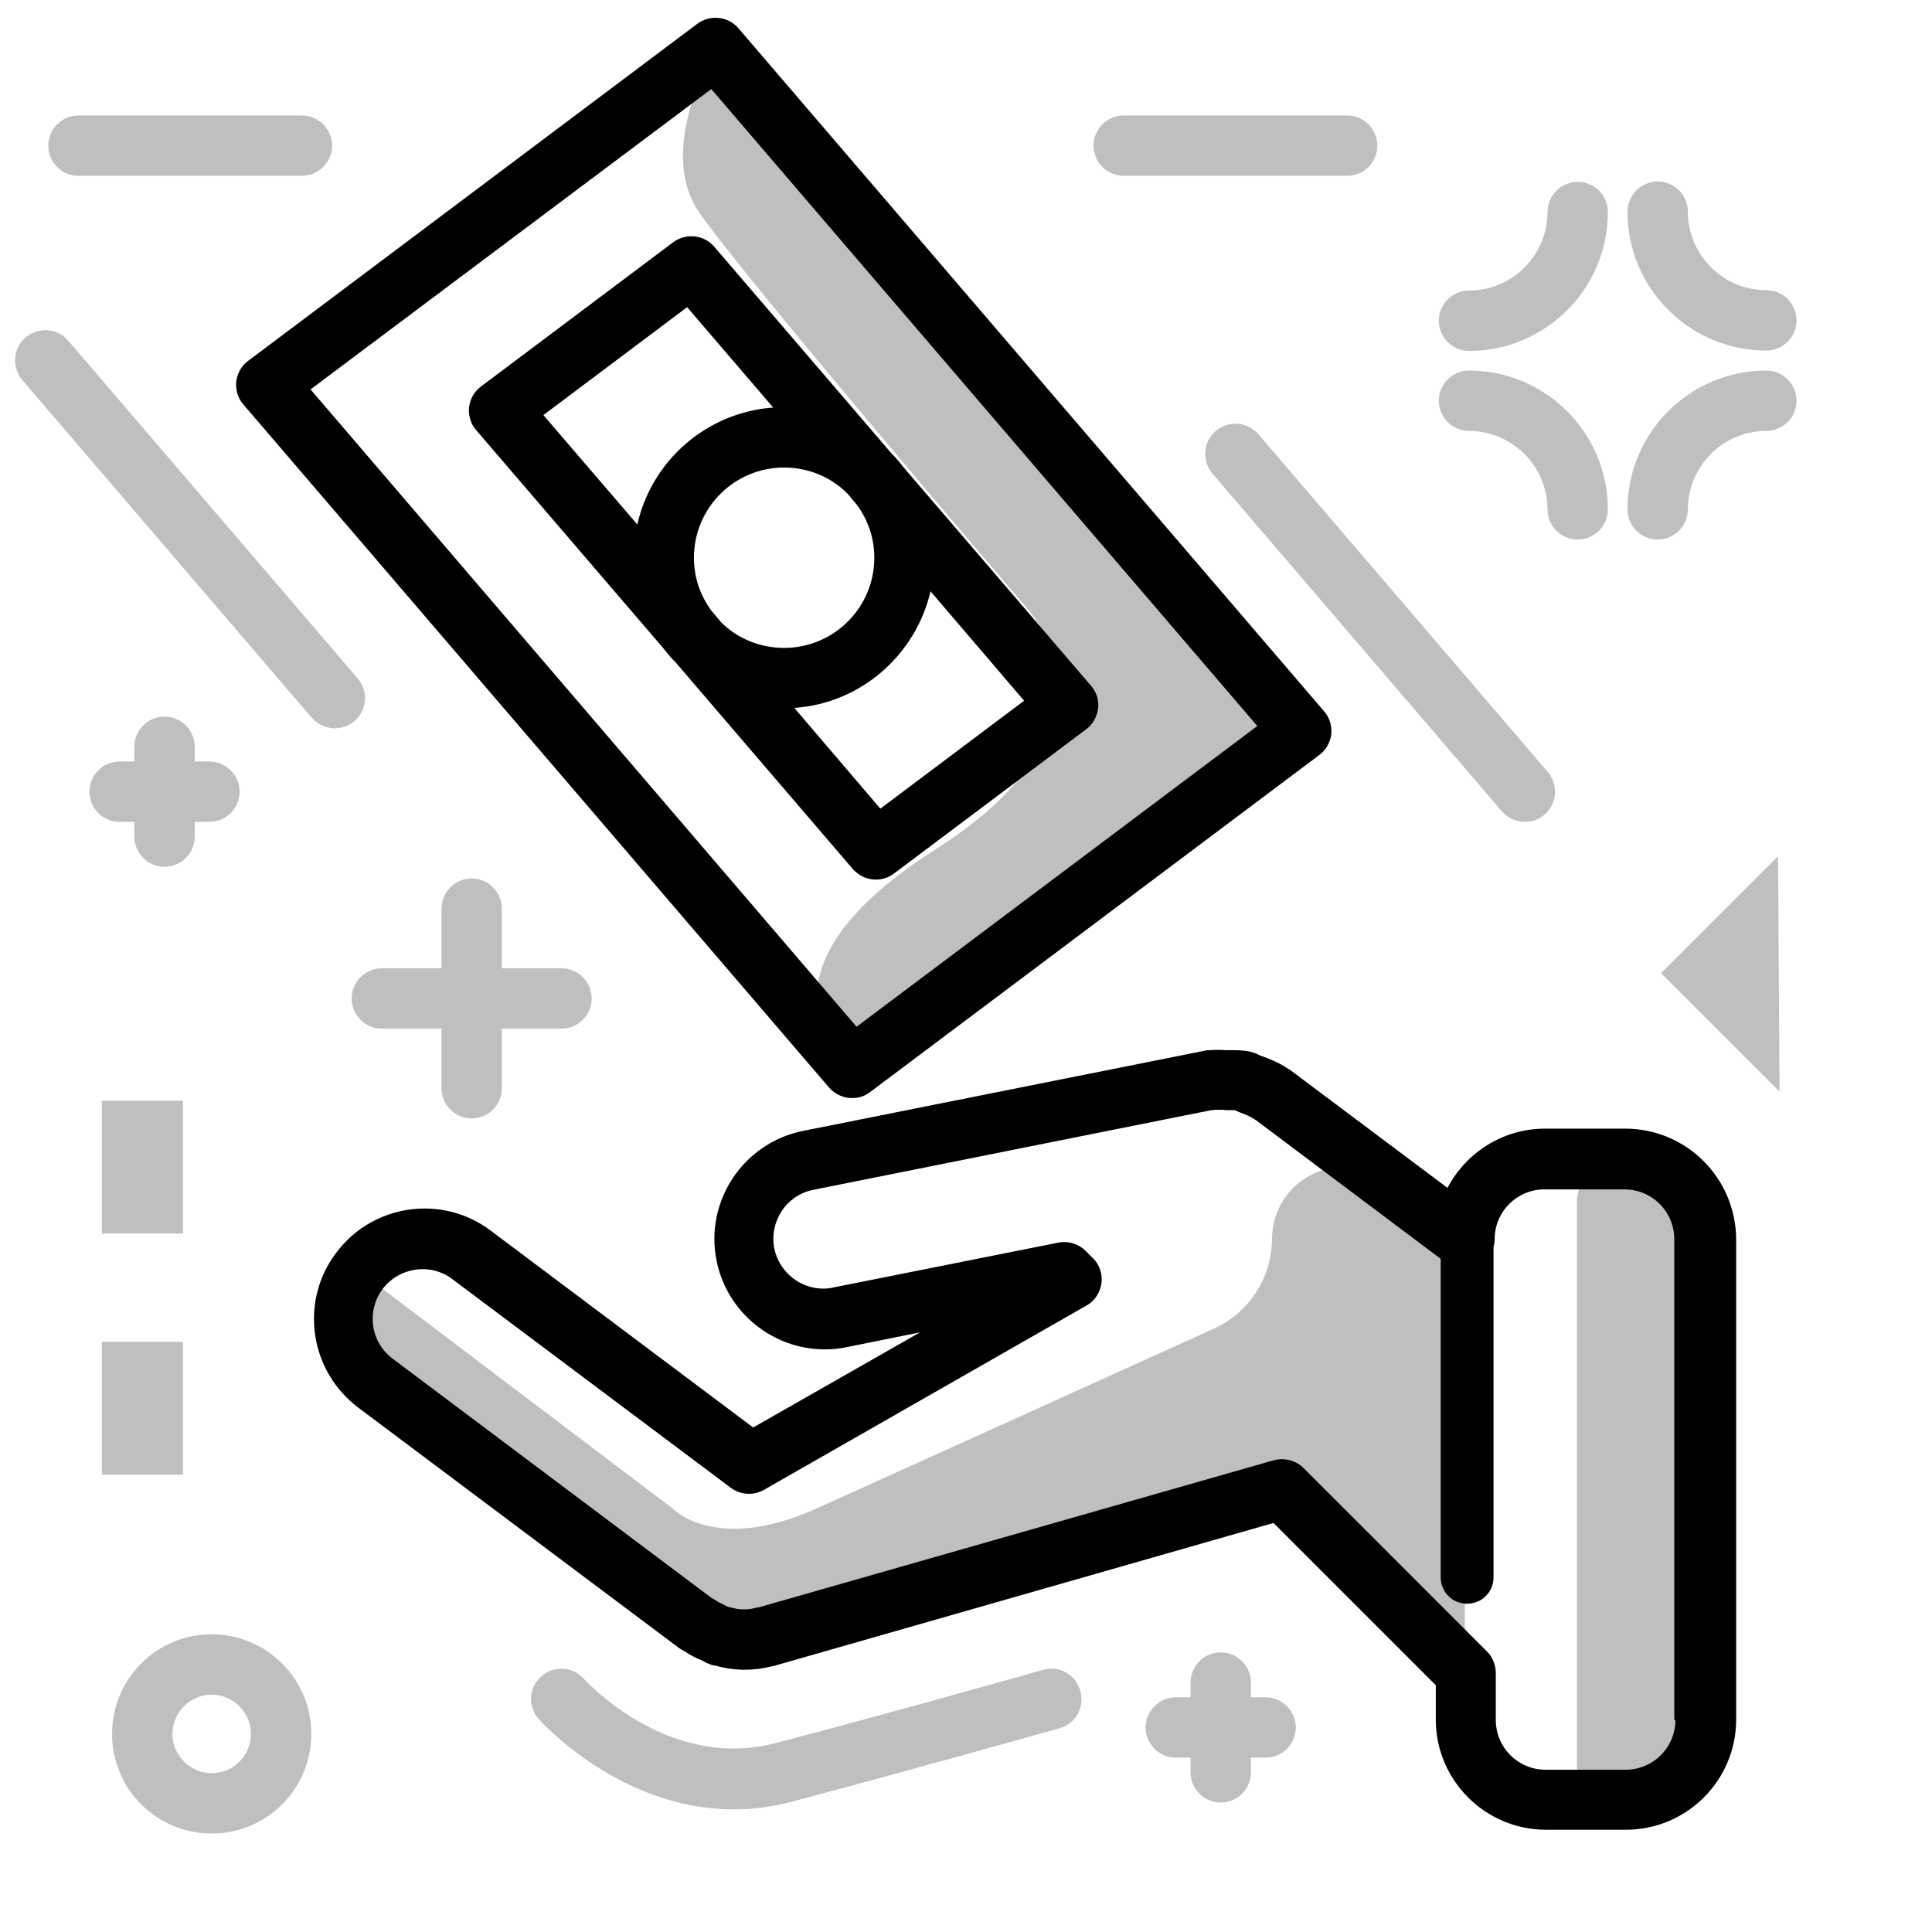 <svg width="512" height="512" viewBox="0 0 512 512" fill="none" xmlns="http://www.w3.org/2000/svg">
<g opacity="0.25">
<path d="M344.8 193.7L225.8 283C225.8 283 194 259.4 247.9 225.1C301.8 190.8 271.5 160.4 271.5 160.4C271.5 160.4 197 73.4 185.3 56.3C173.5 39.2 189.7 12.7 189.7 12.7L344.8 193.7Z" fill="black"/>
<path d="M450.5 332.601V468.701C450.5 473.801 446.4 477.901 441.3 477.901H427.1C422 477.901 417.9 473.801 417.9 468.701V318.401C417.9 313.301 422 309.201 427.1 309.201C440 309.201 450.5 319.701 450.5 332.601ZM337.1 328.301V328.401C337 338.601 331 347.901 321.7 352.101C293.9 364.701 236.3 390.801 216.3 399.801C189.6 411.801 178.3 399.801 178.3 399.801L95.1 336.801C85.9 348.501 96.6 364.101 96.6 364.101L99.3 366.501L184.3 430.201C184.6 430.401 185 430.501 185.3 430.701C186.5 431.501 187.8 432.101 189.1 432.701C189.5 432.901 189.9 433.201 190.4 433.301C190.6 433.401 190.8 433.401 191 433.401C192.9 434.001 194.9 434.301 196.9 434.301C197 434.301 197 434.301 197.1 434.301C199 434.301 200.8 434.001 202.7 433.501C202.8 433.501 202.9 433.501 202.9 433.501L339.6 394.401L387.3 442.101C387.6 442.401 388.2 442.201 388.2 441.701V328.401L367.8 313.101C355.2 303.601 337.2 312.501 337.1 328.301Z" fill="black"/>
</g>
<path d="M430.7 299.1H409.5C398.2 299.1 388.5 305.5 383.6 314.8L342.1 283.7C341.7 283.4 341.3 283.2 341 283C338.7 281.5 336.4 280.6 334.2 279.8H334.1C333.5 279.5 332.6 279 331.3 278.7C329.4 278.3 327.6 278.3 326.4 278.3C326.1 278.3 325.8 278.3 325.5 278.3C325.2 278.3 324.9 278.3 324.6 278.3C323.6 278.2 322.2 278.2 320.7 278.3C320.2 278.3 319.6 278.3 319 278.5L212.8 299.7C197 302.9 186.7 318.3 189.9 334.1C192.6 347.7 204.7 357.6 218.6 357.6C220.6 357.6 222.5 357.4 224.4 357L243.8 353.1L199.6 378.3L130 326.1C117.1 316.4 98.7 319.1 89.1 332C84.4 338.2 82.4 345.9 83.5 353.7C84.6 361.4 88.7 368.3 94.9 373L179.9 436.7C180.1 436.8 180.3 437 180.5 437.1C181 437.4 181.4 437.6 181.7 437.8C183.1 438.7 184.6 439.5 186.2 440.1C186.6 440.4 187.4 440.8 188.3 441.1C188.8 441.3 189.2 441.4 189.6 441.4C192 442.1 194.3 442.4 196.6 442.5C196.9 442.5 197.2 442.5 197.4 442.5C199.7 442.5 202.1 442.2 204.5 441.6C204.8 441.6 205.1 441.5 205.4 441.4L337.5 403.6L380.5 446.6V455.7C380.5 471.8 393.6 484.9 409.7 484.9H430.9C447 484.9 460.1 471.8 460.1 455.7V328.4C460 312.2 446.9 299.1 430.7 299.1ZM444 455.8C444 463.1 438.1 469 430.8 469H409.6C402.3 469 396.4 463.1 396.4 455.8V443.4C396.4 441.3 395.6 439.2 394.1 437.7L345.4 389C343.9 387.5 341.8 386.7 339.7 386.7C339 386.7 338.2 386.8 337.5 387L201.3 425.9C201.2 425.9 201 426 200.8 426C200.7 426 200.7 426 200.6 426C199.5 426.3 198.5 426.5 197.5 426.5C197.3 426.5 197.2 426.5 197 426.5C195.9 426.5 194.7 426.3 193.3 425.9C193.2 425.9 193.2 425.9 193.1 425.9C192.8 425.8 192.5 425.6 192.1 425.4C191.2 425 190.4 424.6 189.8 424.2C189.4 423.9 189 423.7 188.6 423.5L104.1 360.1C101.3 358 99.4 354.9 98.9 351.4C98.4 347.9 99.3 344.4 101.4 341.6C105.8 335.8 114.1 334.6 119.9 339L193.7 394.3C196.3 396.2 199.7 396.4 202.5 394.8L287.9 346C290.1 344.8 291.5 342.6 291.9 340.1C292.2 337.6 291.4 335.1 289.6 333.4L287.7 331.5C285.8 329.6 283.1 328.8 280.5 329.3L220.8 341.2C220 341.4 219.1 341.5 218.2 341.5C211.9 341.5 206.5 337 205.2 330.9C203.8 323.7 208.4 316.7 215.6 315.3L321 294.2C321.4 294.2 321.8 294.2 322.2 294.1C322.4 294.1 323 294.1 323.5 294.1C323.9 294.1 324.4 294.1 324.8 294.2C325.3 294.2 325.8 294.2 326.3 294.2C326.6 294.2 326.9 294.2 327.2 294.2C327.6 294.4 328.1 294.6 328.6 294.8C329.9 295.3 331.2 295.8 332.1 296.4C332.4 296.6 332.7 296.8 332.9 296.9L381.8 333.6V418C381.8 421.9 384.9 425 388.8 425C392.7 425 395.8 421.9 395.8 418V330.4C396 329.8 396.1 329.1 396.1 328.4C396.1 321.1 402 315.2 409.3 315.2H430.5C437.8 315.2 443.7 321.1 443.7 328.4V455.8H444ZM225.8 291C227.5 291 229.2 290.5 230.6 289.4L349.6 200.1C351.4 198.8 352.5 196.8 352.8 194.6C353 192.4 352.4 190.2 350.9 188.5L195.7 7.5C193 4.3 188.2 3.8 184.8 6.3L65.8 95.6C64 96.9 62.9 98.9 62.6 101.1C62.4 103.3 63 105.5 64.5 107.2L219.7 288.2C221.3 290 223.5 291 225.8 291ZM188.5 23.6L333.2 192.4L227 272.1L82.3 103.2L188.5 23.6ZM236.9 231.5L287.8 193.3C289.6 192 290.7 190 291 187.8C291.3 185.6 290.6 183.4 289.1 181.7L239.5 123.9C238.5 122.6 237.5 121.4 236.3 120.2L236.2 120.1L189.3 65.4C186.6 62.2 181.8 61.7 178.4 64.2L127.5 102.4C125.7 103.7 124.6 105.7 124.3 107.9C124.1 110.1 124.7 112.3 126.2 114L175.8 171.8C176.8 173.1 177.8 174.3 179 175.5L179.1 175.6L226 230.3C227.6 232.1 229.8 233.1 232.1 233.1C233.8 233.1 235.5 232.6 236.9 231.5ZM168.9 139L144 110L182.1 81.4L204.9 108C187.2 109.3 172.7 122.1 168.9 139ZM191.1 164.9L188.5 161.8C185.5 157.7 183.9 152.9 183.9 147.8C183.9 134.6 194.6 123.9 207.8 123.9C214.1 123.9 220 126.3 224.5 130.7L227.1 133.8C230.1 137.9 231.7 142.7 231.7 147.8C231.7 161 221 171.7 207.8 171.7C201.5 171.7 195.5 169.3 191.1 164.9ZM210.5 187.6C228.2 186.4 242.7 173.5 246.6 156.7L271.4 185.7L233.3 214.3L210.5 187.6Z" fill="black"/>
<g opacity="0.25">
<path d="M48.5 291.7V326.9H27V291.7H48.5Z" fill="black"/>
<path d="M48.5 355.601V390.801H27V355.601H48.5Z" fill="black"/>
<path d="M471.6 289.3L440.2 257.9L471.2 226.9L471.6 289.3Z" fill="black"/>
</g>
<path opacity="0.25" d="M357 46.6H297.8C293.4 46.6 289.8 43 289.8 38.6C289.8 34.2 293.4 30.6 297.8 30.6H357C361.4 30.6 365 34.2 365 38.6C365 43 361.5 46.6 357 46.6ZM20.8 46.6H80C84.4 46.6 88 43 88 38.6C88 34.2 84.4 30.6 80 30.6H20.8C16.4 30.6 12.8 34.2 12.8 38.6C12.8 43 16.3 46.6 20.8 46.6ZM333.5 115.1C330.6 111.7 325.6 111.4 322.2 114.2C318.8 117.1 318.5 122.1 321.3 125.5L398 215C399.6 216.8 401.8 217.8 404.1 217.8C405.9 217.8 407.8 217.2 409.3 215.9C412.7 213 413 208 410.2 204.6L333.5 115.1ZM94.8 179.8L18.1 90.3C15.2 86.9 10.2 86.6 6.8 89.4C3.4 92.3 3.1 97.3 5.9 100.7L82.6 190.2C84.2 192 86.4 193 88.7 193C90.5 193 92.4 192.4 93.9 191.1C97.3 188.2 97.7 183.2 94.8 179.8ZM468.1 98.2C447.8 98.2 431.3 114.7 431.3 135C431.3 139.4 434.9 143 439.3 143C443.7 143 447.3 139.4 447.3 135C447.3 123.6 456.6 114.2 468.1 114.2C472.5 114.2 476.1 110.6 476.1 106.2C476.1 101.8 472.5 98.2 468.1 98.2ZM389.3 98.2C384.9 98.2 381.3 101.8 381.3 106.2C381.3 110.6 384.9 114.2 389.3 114.2C400.7 114.2 410.1 123.5 410.1 135C410.1 139.4 413.7 143 418.1 143C422.5 143 426.1 139.4 426.1 135C426.1 114.7 409.6 98.2 389.3 98.2ZM418.1 48.2C413.7 48.2 410.1 51.8 410.1 56.2C410.1 67.6 400.8 77 389.3 77C384.9 77 381.3 80.6 381.3 85C381.3 89.4 384.9 93 389.3 93C409.6 93 426.1 76.5 426.1 56.2C426.1 51.7 422.5 48.2 418.1 48.2ZM468.1 92.9C472.5 92.9 476.1 89.3 476.1 84.9C476.1 80.5 472.5 76.9 468.1 76.9C456.7 76.9 447.3 67.6 447.3 56.1C447.3 51.7 443.7 48.1 439.3 48.1C434.9 48.1 431.3 51.7 431.3 56.1C431.3 76.4 447.8 92.9 468.1 92.9ZM148.8 272.6C153.2 272.6 156.8 269 156.8 264.6C156.8 260.2 153.2 256.6 148.8 256.6H133V240.8C133 236.4 129.4 232.8 125 232.8C120.6 232.8 117 236.4 117 240.8V256.6H101.2C96.8 256.6 93.2 260.2 93.2 264.6C93.2 269 96.8 272.6 101.2 272.6H117V288.4C117 292.8 120.6 296.4 125 296.4C129.4 296.4 133 292.8 133 288.4V272.6H148.8ZM82.5 459.5C82.5 474.1 70.7 485.9 56.1 485.9C41.5 485.9 29.7 474.1 29.7 459.5C29.7 444.9 41.5 433.1 56.1 433.1C70.7 433.1 82.5 445 82.5 459.5ZM66.5 459.5C66.5 453.8 61.8 449.1 56.1 449.1C50.4 449.1 45.7 453.8 45.7 459.5C45.7 465.2 50.4 469.9 56.1 469.9C61.8 469.9 66.5 465.3 66.5 459.5ZM335.4 449.8H331.5V445.9C331.5 441.5 327.9 437.9 323.5 437.9C319.1 437.9 315.5 441.5 315.5 445.9V449.8H311.6C307.2 449.8 303.6 453.4 303.6 457.8C303.6 462.2 307.2 465.8 311.6 465.8H315.5V469.7C315.5 474.1 319.1 477.7 323.5 477.7C327.9 477.7 331.5 474.1 331.5 469.7V465.8H335.4C339.8 465.8 343.4 462.2 343.4 457.8C343.4 453.4 339.8 449.8 335.4 449.8ZM35.6 217.8V221.7C35.6 226.1 39.2 229.7 43.6 229.7C48 229.7 51.6 226.1 51.6 221.7V217.8H55.5C59.9 217.8 63.5 214.2 63.5 209.8C63.5 205.4 59.9 201.8 55.5 201.8H51.6V197.9C51.6 193.5 48 189.9 43.6 189.9C39.2 189.9 35.6 193.5 35.6 197.9V201.8H31.7C27.3 201.8 23.7 205.4 23.7 209.8C23.7 214.2 27.3 217.8 31.7 217.8H35.6ZM276.5 442.5C276.1 442.6 237.4 453.6 205.7 461.9C177.3 469.4 155.7 445.9 154.7 444.9C151.8 441.6 146.7 441.3 143.4 444.3C140.1 447.2 139.8 452.3 142.8 455.6C143.8 456.7 164.5 479.5 194.4 479.5C199.3 479.5 204.4 478.9 209.7 477.5C241.5 469.1 280.4 458.1 280.8 458C285.1 456.8 287.5 452.4 286.3 448.1C285.1 443.8 280.7 441.3 276.5 442.5Z" fill="black"/>
</svg>
